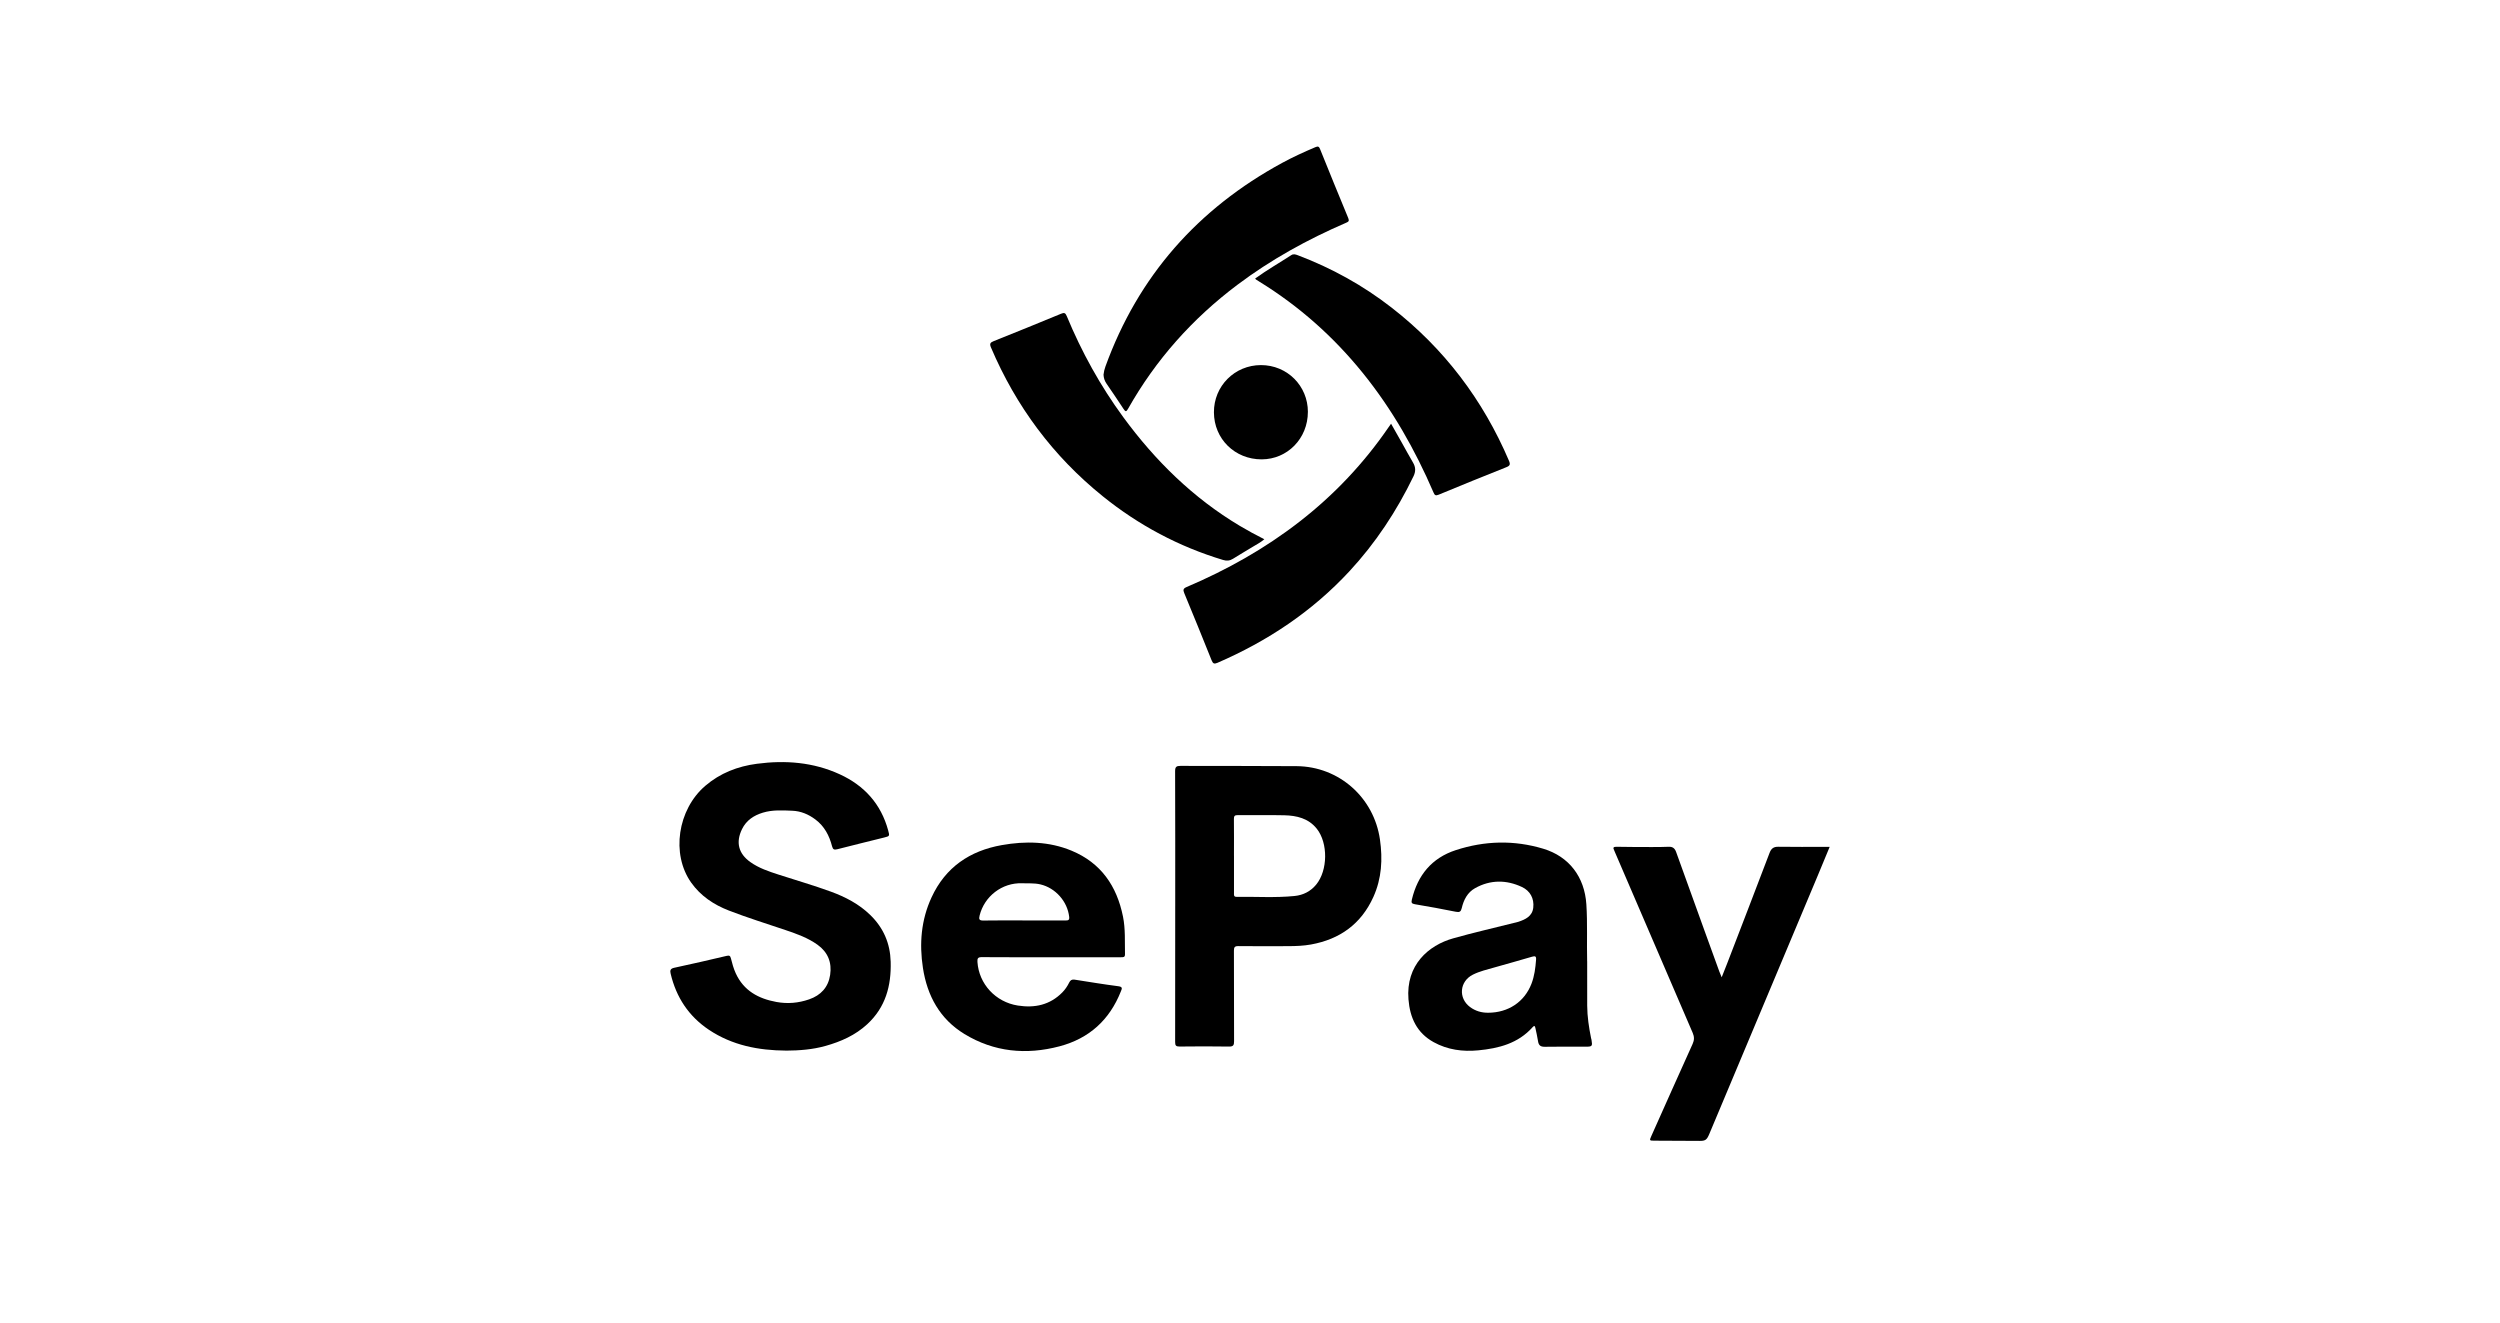 <?xml version="1.0" encoding="UTF-8"?>
<svg id="Layer_1" xmlns="http://www.w3.org/2000/svg" viewBox="0 0 1335.83 706.72">
  <g>
    <path d="M419.98,561.37c-14.7-.1-28.74-2.8-41.2-11.13-10.78-7.22-17.44-17.33-20.42-29.91-.4-1.67-.28-2.75,1.86-3.21,9.36-2,18.69-4.16,28.01-6.36,1.44-.34,1.96-.11,2.32,1.34.67,2.7,1.41,5.4,2.57,7.95,4.26,9.34,12.14,13.57,21.74,15.33,5.94,1.09,11.77.59,17.47-1.39,6.27-2.17,10.24-6.44,11.24-13.06.99-6.63-1.18-12.12-6.71-16.1-5.19-3.74-11.14-5.83-17.12-7.86-10.12-3.44-20.35-6.58-30.32-10.45-8.06-3.13-15.04-7.78-20.1-14.91-10.79-15.22-7.27-39.03,7.52-51.71,7.96-6.83,17.36-10.44,27.58-11.79,15.22-2.01,30.17-.87,44.31,5.63,13.13,6.03,22.01,15.86,25.84,29.96.83,3.06.82,3.07-2.09,3.8-8.36,2.09-16.73,4.12-25.07,6.27-1.65.43-2.37.18-2.82-1.58-1.46-5.69-4.08-10.71-8.93-14.34-3.68-2.75-7.75-4.47-12.35-4.65-5.26-.21-10.56-.54-15.7,1.03-4.83,1.47-8.82,4.08-11.13,8.79-3.44,7.02-1.91,13.11,4.46,17.62,4.56,3.24,9.79,4.98,15.03,6.68,9.33,3.03,18.76,5.74,27.98,9.11,7.79,2.85,15.04,6.62,21.06,12.48,7.04,6.86,10.63,15.12,10.9,24.97.36,12.87-2.72,24.34-12.51,33.38-6.38,5.9-14.05,9.29-22.29,11.61-6.9,1.94-13.97,2.48-21.12,2.52Z"/>
    <path d="M627.96,484.17c0-24.05.04-48.09-.06-72.14,0-2.29.73-2.8,2.84-2.79,20.7.08,41.41-.03,62.11.14,22.67.19,41.28,16.78,44.5,39.17,1.52,10.59.94,20.86-3.5,30.7-6.53,14.46-17.91,22.64-33.37,25.43-3.95.71-7.94.86-11.93.88-8.95.04-17.91.07-26.86-.03-1.95-.02-2.36.61-2.36,2.43.06,16.14,0,32.27.08,48.41.01,2.12-.44,2.88-2.74,2.84-8.79-.14-17.59-.12-26.38-.01-1.93.02-2.38-.56-2.37-2.42.06-24.21.04-48.41.04-72.62ZM659.36,457.23c0,6.63,0,13.26,0,19.89,0,1.01-.25,2.13,1.44,2.1,10.3-.15,20.62.57,30.91-.46,4.62-.46,8.57-2.45,11.57-6.09,6.22-7.57,6.43-22.17.32-29.85-4.41-5.55-10.69-7.04-17.32-7.19-8.31-.19-16.62-.01-24.93-.08-1.56-.01-2.05.45-2.03,2.02.08,6.55.03,13.1.03,19.65Z"/>
    <path d="M561.59,511.48c-12.31,0-24.62.05-36.94-.05-2.09-.02-2.5.63-2.37,2.59.79,11.73,9.66,21.39,21.56,23.27,9.03,1.42,17.16-.28,23.79-7.01,1.53-1.55,2.73-3.35,3.68-5.29.61-1.25,1.45-1.76,2.86-1.54,7.81,1.22,15.6,2.52,23.44,3.53,2.51.32,1.82,1.43,1.29,2.79-6.03,15.23-16.94,25.13-32.77,29.31-17.77,4.69-34.96,3.07-50.79-6.57-13.11-7.99-19.89-20.35-22.19-35.32-1.99-12.98-.97-25.6,4.6-37.68,7.45-16.15,20.48-24.92,37.57-27.95,12.6-2.23,25.21-2,37.24,2.98,15.73,6.52,24.2,18.88,27.49,35.22,1.34,6.64.92,13.36,1.07,20.06.04,1.77-.94,1.66-2.12,1.66-12.47-.01-24.94,0-37.42,0ZM547.28,491.82c7.35,0,14.7-.03,22.05.02,1.44,0,2.17-.17,1.97-1.94-.92-8.23-7.33-15.46-15.4-17.35-3.24-.76-6.52-.47-9.78-.59-10.66-.39-20.18,6.96-22.7,17.3-.48,1.95-.15,2.65,2.06,2.61,7.27-.13,14.54-.05,21.81-.05Z"/>
    <path d="M848.08,513.61c0,7.91-.03,15.82.01,23.73.03,5.85.91,11.61,2.06,17.33.06.31.19.61.24.93.58,3.44.38,3.68-3.11,3.68-7.28,0-14.55-.09-21.83.05-2.34.04-3.32-.82-3.64-3.04-.34-2.36-.94-4.69-1.41-7.04-.24-1.23-.69-1.29-1.49-.38-7.73,8.66-18.05,11.31-29,12.36-8.35.8-16.44-.27-23.89-4.39-8.97-4.96-12.65-13.04-13.43-22.88-1.47-18.38,10.73-28.85,23.87-32.57,10.67-3.02,21.49-5.48,32.25-8.19.85-.21,1.72-.37,2.55-.64,3.85-1.27,7.49-2.98,8.01-7.56.57-4.96-1.72-9.03-6.04-11.05-8.31-3.9-16.88-3.94-25.05.62-4.07,2.27-6.09,6.25-7.12,10.65-.45,1.9-1.15,2.37-3.13,1.97-7.27-1.48-14.58-2.8-21.9-4.03-1.73-.29-2.03-.83-1.63-2.48,3.11-13.03,10.61-22.24,23.5-26.44,15.43-5.02,31.06-5.45,46.68-.75,13.84,4.16,22.11,15.07,23.06,29.72.66,10.14.17,20.28.42,30.42ZM795.13,541.14c10.78-.02,19.42-5.77,23.17-15.46,1.6-4.14,2.14-8.48,2.47-12.88.14-1.88-.48-2.09-2.17-1.59-6.65,1.98-13.35,3.81-20.02,5.71-3.91,1.12-7.9,2.03-11.56,3.86-7.13,3.56-7.92,12.55-1.53,17.31,2.85,2.12,6.1,3.07,9.64,3.05Z"/>
    <path d="M919.95,522.2c1.07-2.69,1.99-4.96,2.87-7.25,7.59-19.72,15.2-39.44,22.7-59.19.9-2.38,2.15-3.36,4.74-3.31,8.31.14,16.62.05,24.93.05h2.46c-2.19,5.3-4.24,10.29-6.33,15.27-19.32,46.03-38.64,92.06-57.96,138.09-1.36,3.25-2.1,3.78-5.3,3.76-7.99-.04-15.99-.08-23.98-.12-2.79-.01-2.81-.02-1.69-2.55,7.32-16.38,14.62-32.78,22.02-49.13.94-2.07.96-3.82.06-5.9-13.88-32.14-27.69-64.31-41.51-96.47-.16-.37-.28-.75-.46-1.1-.74-1.4-.45-1.92,1.24-1.89,6.07.12,12.15.13,18.22.14,3.2,0,6.4.02,9.59-.14,2.19-.11,3.34.78,4.07,2.83,5.07,14.19,10.21,28.36,15.34,42.53,2.58,7.12,5.16,14.24,7.75,21.36.32.87.7,1.71,1.24,3.01Z"/>
  </g>
  <g>
    <path d="M675.58,288.14c-2.09,1.77-4.23,2.83-6.24,4.06-3.49,2.14-7.05,4.19-10.51,6.37-1.73,1.09-3.38,1.22-5.32.63-23.63-7.14-45.02-18.52-64.22-34-26.64-21.47-46.4-48.1-59.78-79.54-.84-1.98-.42-2.64,1.47-3.39,12.01-4.79,23.99-9.67,35.94-14.61,1.67-.69,2.33-.57,3.07,1.21,7.96,19.2,17.93,37.29,30.24,54.07,17.08,23.27,37.32,43.17,62.24,58.04,2.1,1.25,4.23,2.46,6.37,3.63,2.13,1.16,4.3,2.26,6.73,3.53Z"/>
    <path d="M589.65,200.21c.15-1.44.48-2.89,1-4.32,17.54-48.39,49.4-84.37,94.49-108.87,5.75-3.12,11.7-5.83,17.73-8.39,1.41-.6,1.94-.35,2.5,1.07,4.97,12.32,9.98,24.63,15.07,36.9.64,1.55.05,1.9-1.19,2.44-20.61,8.9-40.15,19.66-58.12,33.18-24.01,18.06-43.6,40.02-58.37,66.21-.95,1.68-1.37,1.69-2.41.09-2.97-4.58-6.08-9.08-9.15-13.6-.96-1.41-1.47-2.94-1.55-4.7Z"/>
    <path d="M670.68,148.82c6.29-4.56,12.92-8.34,19.3-12.5,1.18-.77,2.33-.37,3.5.07,18.09,6.85,34.84,16.11,50.11,27.99,28.04,21.81,48.79,49.22,62.71,81.85.82,1.93.5,2.65-1.42,3.41-12.09,4.81-24.14,9.7-36.16,14.69-1.68.7-2.15.23-2.77-1.21-9.86-22.9-22.07-44.41-37.79-63.85-15.66-19.38-34.02-35.69-55.24-48.77-.61-.38-1.22-.76-1.82-1.16-.11-.08-.19-.21-.44-.51Z"/>
    <path d="M743.29,226.4c1.98,3.48,3.86,6.78,5.72,10.09,2.01,3.57,3.95,7.19,6.03,10.71,1.45,2.45,1.48,4.73.22,7.33-8.99,18.58-20.22,35.62-34.28,50.78-19.89,21.45-43.68,37.26-70.42,48.84-1.72.74-2.42.51-3.14-1.28-4.8-12.01-9.67-23.99-14.63-35.93-.73-1.77-.57-2.5,1.3-3.29,21.48-9.14,41.68-20.48,60.16-34.81,18.58-14.41,34.53-31.28,47.8-50.68.35-.52.72-1.02,1.24-1.75Z"/>
    <path d="M698.84,220.09c0,14.17-10.9,25.35-24.71,25.36-14.33,0-25.43-10.93-25.49-25.12-.07-14.05,11.08-25.25,25.14-25.25,13.99,0,25.07,11.06,25.07,25.01Z"/>
  </g>
</svg>